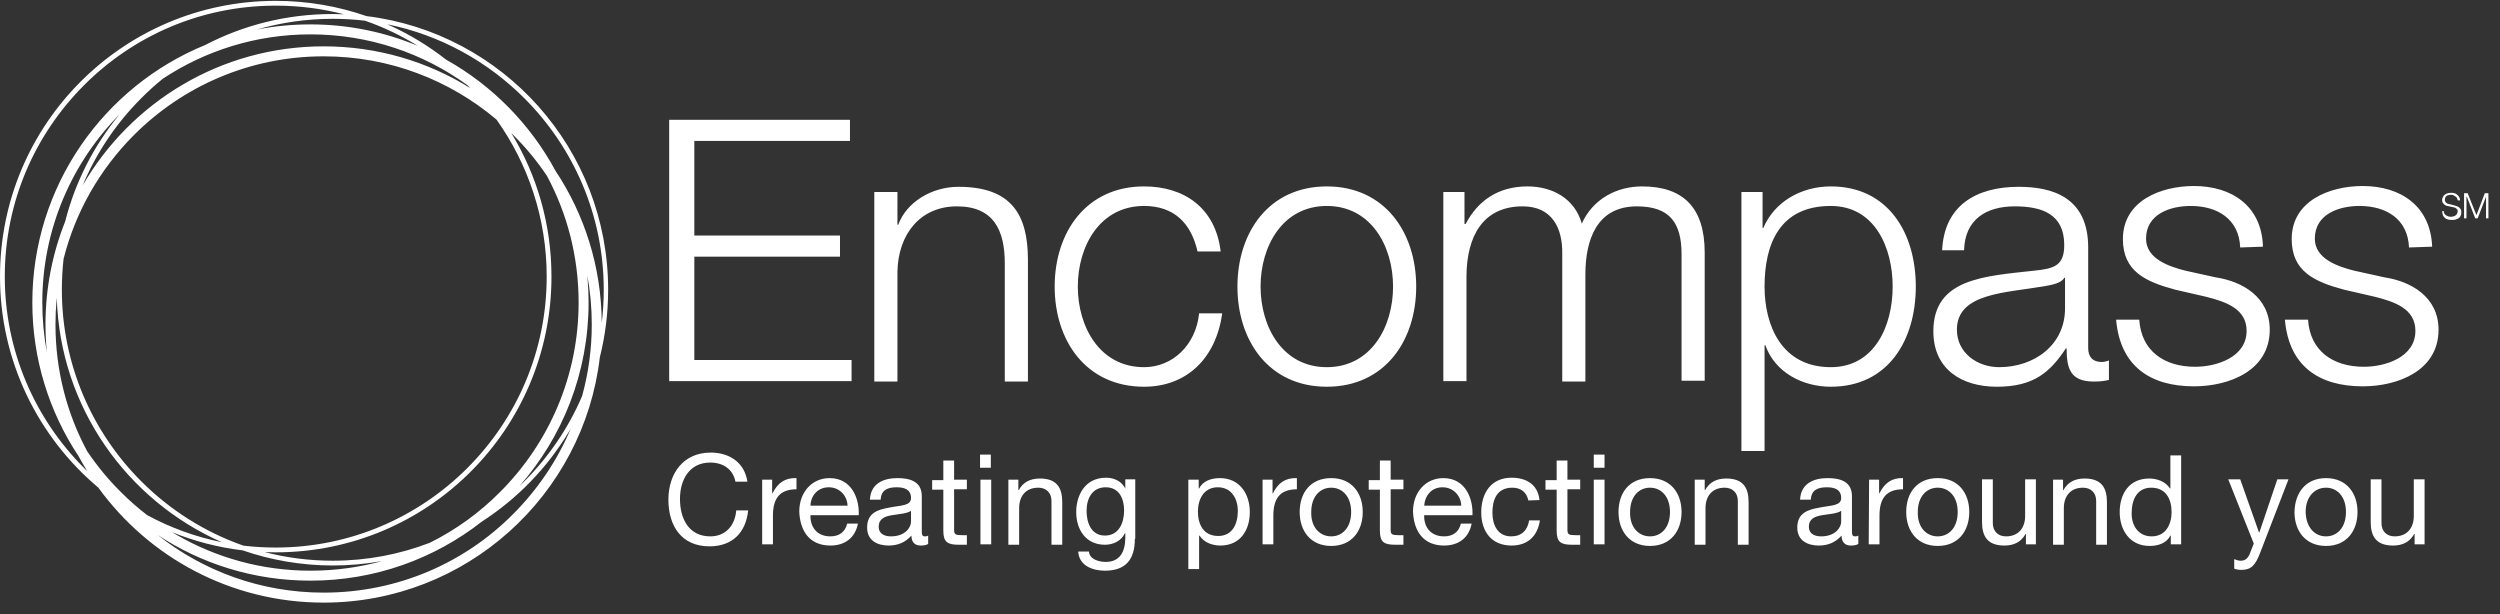 <?xml version="1.0" encoding="UTF-8"?>
<svg width="175px" height="43px" viewBox="0 0 175 43" version="1.1" xmlns="http://www.w3.org/2000/svg" xmlns:xlink="http://www.w3.org/1999/xlink">
    <rect x="0" y="0" width="175" height="43" fill="#333333" stroke="none"/>
    <!-- Generator: sketchtool 59.1 (101010) - https://sketch.com -->
    <title>4AC6314E-4F1F-4537-A1A2-EA8A3BACD6F7</title>
    <desc>Created with sketchtool.</desc>
    <g id="Comps" stroke="none" stroke-width="1" fill="none" fill-rule="evenodd">
        <g id="KW-home" transform="translate(-1027, -1499)" fill="#FFFFFF" fill-rule="nonzero">
            <g id="Carrier-logos" transform="translate(120, 1118)">
                <g id="logos" transform="translate(118, 197)">
                    <g id="encompass" transform="translate(788.165, 184.06)">
                        <path d="M20.137,-1.77635684e-14 C22.363,-1.77635684e-14 24.5,0.376 26.489,1.067 C36.031,2.24 43.405,10.361 43.405,20.223 C43.405,21.854 43.203,23.436 42.824,24.948 C41.689,34.62 33.467,42.123 23.489,42.123 C17.003,42.123 11.259,38.953 7.721,34.078 C3.509,30.535 0.835,25.225 0.835,19.302 C0.835,8.631 9.466,-1.77635684e-14 20.137,-1.77635684e-14 Z M40.788,29.942 L40.664,30.152 C39.139,32.693 37.045,34.853 34.558,36.456 C31.254,39.044 27.091,40.586 22.567,40.586 C18.614,40.586 14.936,39.409 11.865,37.385 C15.069,39.919 19.108,41.424 23.489,41.424 C28.684,41.424 33.377,39.329 36.757,35.922 C38.462,34.216 39.838,32.189 40.788,29.942 Z M12.871,37.189 L13.224,37.396 C15.98,38.983 19.171,39.888 22.567,39.888 C24.308,39.888 25.992,39.653 27.59,39.212 C26.459,39.418 25.294,39.525 24.103,39.525 C21.906,39.519 19.794,39.147 17.825,38.466 C16.092,38.259 14.431,37.823 12.871,37.189 Z M78.265,33.38 C78.773,33.38 79.258,33.588 79.53,34.003 L79.606,34.134 L79.606,33.491 L80.304,33.491 L80.304,37.653 L80.276,37.653 C80.276,39.134 79.606,39.888 78.181,39.888 C77.343,39.888 76.365,39.553 76.31,38.547 L77.064,38.547 C77.092,39.078 77.734,39.274 78.237,39.274 C79.215,39.274 79.606,38.575 79.606,37.57 L79.606,37.262 L79.578,37.262 C79.326,37.821 78.74,38.072 78.181,38.072 C76.84,38.072 76.17,37.011 76.17,35.782 C76.17,34.721 76.701,33.38 78.265,33.38 Z M157.65,33.491 L158.963,37.207 L158.991,37.207 L160.248,33.491 L161.03,33.491 L159.047,38.631 C158.711,39.525 158.404,39.832 157.734,39.832 C157.566,39.832 157.371,39.804 157.231,39.748 L157.231,39.078 C157.371,39.134 157.51,39.19 157.678,39.19 C157.985,39.19 158.153,39.05 158.292,38.771 L158.6,37.989 L156.812,33.491 L157.65,33.491 Z M86.226,33.408 C87.622,33.408 88.321,34.525 88.321,35.782 C88.321,37.067 87.65,38.128 86.254,38.128 C85.779,38.128 85.136,37.961 84.801,37.43 L84.773,37.43 L84.773,39.776 L84.019,39.776 L84.019,33.519 L84.745,33.519 L84.745,34.134 L84.773,34.134 C85.025,33.631 85.583,33.408 86.226,33.408 Z M39.438,19.302 C39.438,29.972 30.807,38.603 20.137,38.603 C19.879,38.603 19.623,38.598 19.368,38.588 C20.888,38.981 22.483,39.19 24.131,39.19 C26.523,39.19 28.815,38.745 30.928,37.932 C32.756,37.022 34.412,35.82 35.835,34.385 C39.243,30.978 41.338,26.285 41.338,21.117 C41.338,17.909 40.539,14.893 39.125,12.259 C38.433,11.223 37.639,10.26 36.757,9.385 L36.629,9.26 C38.412,12.185 39.438,15.622 39.438,19.302 Z M23.489,3.883 C18.321,3.883 13.628,5.978 10.22,9.385 C7.858,11.748 6.126,14.729 5.286,18.057 C5.206,18.768 5.165,19.49 5.165,20.223 C5.165,25.447 7.287,30.195 10.723,33.631 C12.723,35.631 15.159,37.186 17.881,38.137 C18.62,38.223 19.373,38.268 20.137,38.268 C25.36,38.268 30.109,36.145 33.544,32.709 C36.98,29.274 39.103,24.553 39.103,19.302 C39.103,15.213 37.802,11.416 35.59,8.311 C32.312,5.543 28.089,3.883 23.489,3.883 Z M50.583,31.62 C51.896,31.62 52.958,32.318 53.153,33.659 L52.315,33.659 C52.148,32.765 51.421,32.318 50.555,32.318 C49.075,32.318 48.433,33.547 48.433,34.86 C48.433,36.285 49.075,37.486 50.555,37.486 C51.645,37.486 52.287,36.704 52.371,35.67 L53.209,35.67 C53.041,37.234 52.092,38.184 50.5,38.184 C48.544,38.184 47.623,36.76 47.623,34.916 C47.623,33.1 48.656,31.62 50.583,31.62 Z M136.477,33.408 C137.901,33.408 138.684,34.441 138.684,35.782 C138.684,37.095 137.929,38.156 136.477,38.156 C135.052,38.156 134.27,37.123 134.27,35.782 C134.27,34.441 135.024,33.408 136.477,33.408 Z M116.337,33.408 C117.762,33.408 118.544,34.441 118.544,35.782 C118.544,37.095 117.79,38.156 116.337,38.156 C114.913,38.156 114.131,37.123 114.131,35.782 C114.131,34.441 114.885,33.408 116.337,33.408 Z M94.019,33.408 C95.444,33.408 96.226,34.441 96.226,35.782 C96.226,37.095 95.471,38.156 94.019,38.156 C92.594,38.156 91.812,37.123 91.812,35.782 C91.812,34.441 92.566,33.408 94.019,33.408 Z M153.516,31.816 L153.516,38.045 L152.79,38.045 L152.79,37.43 L152.762,37.43 C152.51,37.933 151.952,38.156 151.309,38.156 C149.913,38.156 149.214,37.039 149.214,35.782 C149.214,34.497 149.885,33.436 151.281,33.436 C151.756,33.436 152.399,33.603 152.734,34.134 L152.762,34.134 L152.762,31.816 L153.516,31.816 Z M163.656,33.408 C165.08,33.408 165.862,34.441 165.862,35.782 C165.862,37.095 165.108,38.156 163.656,38.156 C162.231,38.156 161.449,37.123 161.449,35.782 C161.477,34.441 162.231,33.408 163.656,33.408 Z M167.538,33.491 L167.538,36.564 C167.538,37.123 167.901,37.486 168.46,37.486 C169.354,37.486 169.801,36.871 169.801,36.061 L169.801,33.491 L170.555,33.491 L170.555,38.045 L169.857,38.045 L169.857,37.318 L169.829,37.318 C169.521,37.877 169.019,38.128 168.348,38.128 C167.147,38.128 166.784,37.458 166.784,36.48 L166.784,33.491 L167.538,33.491 Z M128.767,33.408 C129.578,33.408 130.471,33.603 130.471,34.665 L130.471,36.983 C130.471,37.346 130.471,37.486 130.695,37.486 C130.751,37.486 130.834,37.486 130.918,37.43 L130.918,38.017 C130.779,38.1 130.611,38.128 130.388,38.128 C129.996,38.128 129.745,37.905 129.745,37.43 C129.326,37.905 128.795,38.128 128.153,38.128 C127.343,38.128 126.645,37.765 126.645,36.871 C126.645,35.838 127.399,35.614 128.181,35.475 C128.991,35.307 129.717,35.363 129.717,34.804 C129.717,34.162 129.186,34.05 128.712,34.05 C128.069,34.05 127.622,34.246 127.594,34.916 L126.84,34.916 C126.896,33.799 127.762,33.408 128.767,33.408 Z M106.645,33.38 C107.678,33.38 108.488,33.855 108.6,34.944 L107.818,34.972 C107.706,34.413 107.315,34.078 106.701,34.078 C105.611,34.078 105.304,34.916 105.304,35.838 C105.304,36.676 105.667,37.486 106.617,37.486 C107.343,37.486 107.762,37.067 107.874,36.369 L108.628,36.369 C108.46,37.486 107.762,38.128 106.645,38.128 C105.248,38.128 104.522,37.151 104.522,35.81 C104.522,34.441 105.22,33.38 106.645,33.38 Z M58.907,33.408 C60.5,33.408 61.002,34.916 60.946,36.005 L57.567,36.005 C57.539,36.788 57.986,37.486 58.963,37.486 C59.578,37.486 59.997,37.179 60.136,36.592 L60.891,36.592 C60.695,37.598 59.969,38.128 58.963,38.128 C57.511,38.128 56.84,37.123 56.784,35.754 C56.784,34.385 57.678,33.408 58.907,33.408 Z M101.868,33.408 C103.46,33.408 103.963,34.916 103.907,36.005 L100.527,36.005 C100.499,36.788 100.946,37.486 101.924,37.486 C102.539,37.486 102.957,37.179 103.097,36.592 L103.851,36.592 C103.656,37.598 102.93,38.128 101.924,38.128 C100.471,38.128 99.801,37.123 99.745,35.754 C99.745,34.385 100.639,33.408 101.868,33.408 Z M140.332,33.491 L140.332,36.564 C140.332,37.123 140.695,37.486 141.253,37.486 C142.147,37.486 142.594,36.871 142.594,36.061 L142.594,33.491 L143.348,33.491 L143.348,38.045 L142.65,38.045 L142.65,37.318 L142.622,37.318 C142.315,37.877 141.812,38.128 141.142,38.128 C139.941,38.128 139.577,37.458 139.577,36.48 L139.577,33.491 L140.332,33.491 Z M63.656,33.408 C64.466,33.408 65.36,33.603 65.36,34.665 L65.36,36.983 C65.36,37.346 65.36,37.486 65.583,37.486 C65.639,37.486 65.723,37.486 65.807,37.43 L65.807,38.017 C65.667,38.1 65.5,38.128 65.276,38.128 C64.885,38.128 64.634,37.905 64.634,37.43 C64.215,37.905 63.684,38.128 63.041,38.128 C62.231,38.128 61.533,37.765 61.533,36.871 C61.533,35.838 62.287,35.614 63.069,35.475 C63.879,35.307 64.606,35.363 64.606,34.804 C64.606,34.162 64.075,34.05 63.6,34.05 C62.958,34.05 62.511,34.246 62.483,34.916 L61.729,34.916 C61.784,33.799 62.65,33.408 63.656,33.408 Z M146.756,33.436 C147.957,33.436 148.32,34.106 148.32,35.084 L148.32,38.072 L147.566,38.072 L147.566,35 C147.566,34.441 147.203,34.078 146.644,34.078 C145.751,34.078 145.304,34.693 145.304,35.503 L145.304,38.072 L144.55,38.072 L144.55,33.519 L145.248,33.519 L145.248,34.246 L145.276,34.246 C145.583,33.687 146.086,33.436 146.756,33.436 Z M110.555,32.179 L110.555,33.519 L111.449,33.519 L111.449,34.19 L110.555,34.19 L110.555,37.011 C110.555,37.346 110.639,37.402 111.114,37.402 L111.449,37.402 L111.449,38.072 L110.89,38.072 C110.108,38.072 109.801,37.905 109.801,37.095 L109.801,34.218 L109.019,34.218 L109.019,33.547 L109.801,33.547 L109.801,32.179 L110.555,32.179 Z M121.673,33.436 C122.874,33.436 123.237,34.106 123.237,35.084 L123.237,38.072 L122.483,38.072 L122.483,35 C122.483,34.441 122.119,34.078 121.561,34.078 C120.667,34.078 120.22,34.693 120.22,35.503 L120.22,38.072 L119.466,38.072 L119.466,33.519 L120.164,33.519 L120.164,34.246 L120.192,34.246 C120.499,33.687 121.002,33.436 121.673,33.436 Z M98.181,32.179 L98.181,33.519 L99.075,33.519 L99.075,34.19 L98.181,34.19 L98.181,37.011 C98.181,37.346 98.265,37.402 98.74,37.402 L99.075,37.402 L99.075,38.072 L98.516,38.072 C97.734,38.072 97.427,37.905 97.427,37.095 L97.427,34.218 L96.645,34.218 L96.645,33.547 L97.427,33.547 L97.427,32.179 L98.181,32.179 Z M73.628,33.436 C74.829,33.436 75.192,34.106 75.192,35.084 L75.192,38.072 L74.438,38.072 L74.438,35 C74.438,34.441 74.075,34.078 73.516,34.078 C72.622,34.078 72.175,34.693 72.175,35.503 L72.175,38.072 L71.421,38.072 L71.421,33.519 L72.12,33.519 L72.12,34.246 L72.148,34.246 C72.455,33.687 72.958,33.436 73.628,33.436 Z M67.622,32.179 L67.622,33.519 L68.516,33.519 L68.516,34.19 L67.622,34.19 L67.622,37.011 C67.622,37.346 67.706,37.402 68.181,37.402 L68.516,37.402 L68.516,38.072 L67.958,38.072 C67.176,38.072 66.868,37.905 66.868,37.095 L66.868,34.218 L66.086,34.218 L66.086,33.547 L66.868,33.547 L66.868,32.179 L67.622,32.179 Z M134.047,33.408 L134.047,34.19 C132.846,34.19 132.399,34.86 132.399,36.033 L132.399,38.045 L131.645,38.045 L131.672,33.519 L132.371,33.519 L132.371,34.469 L132.399,34.469 C132.762,33.743 133.265,33.38 134.047,33.408 Z M70.22,33.519 L70.22,38.045 L69.466,38.045 L69.466,33.519 L70.22,33.519 Z M113.153,33.519 L113.153,38.045 L112.399,38.045 L112.399,33.519 L113.153,33.519 Z M56.589,33.408 L56.589,34.19 C55.388,34.19 54.941,34.86 54.941,36.033 L54.941,38.045 L54.187,38.045 L54.187,33.519 L54.885,33.519 L54.885,34.469 L54.913,34.469 C55.276,33.743 55.779,33.38 56.589,33.408 Z M91.617,33.408 L91.617,34.19 C90.416,34.19 89.969,34.86 89.969,36.033 L89.969,38.045 L89.215,38.045 L89.215,33.519 L89.913,33.519 L89.913,34.469 L89.941,34.469 C90.304,33.743 90.807,33.38 91.617,33.408 Z M4.81,20.787 L4.799,20.902 C4.745,21.479 4.718,22.063 4.718,22.654 C4.718,25.863 5.517,28.88 6.931,31.515 C7.624,32.55 8.418,33.511 9.299,34.385 C9.874,34.961 10.486,35.499 11.131,35.996 C12.747,36.872 14.505,37.519 16.364,37.894 C9.726,34.973 5.03,28.437 4.81,20.787 Z M129.717,35.698 C129.438,35.894 128.879,35.922 128.376,36.005 C127.874,36.089 127.455,36.257 127.455,36.815 C127.455,37.318 127.874,37.486 128.321,37.486 C129.298,37.486 129.717,36.871 129.717,36.452 L129.717,35.698 Z M163.656,34.078 C162.873,34.078 162.231,34.693 162.231,35.782 C162.259,36.871 162.873,37.486 163.656,37.486 C164.438,37.486 165.052,36.871 165.052,35.782 C165.052,34.665 164.41,34.078 163.656,34.078 Z M151.421,34.078 C150.415,34.078 150.052,34.944 150.052,35.838 C150.024,36.648 150.471,37.486 151.449,37.486 C152.455,37.486 152.846,36.62 152.846,35.782 C152.846,34.888 152.455,34.078 151.421,34.078 Z M94.019,34.078 C93.237,34.078 92.622,34.693 92.622,35.782 C92.594,36.871 93.237,37.486 94.019,37.486 C94.801,37.486 95.416,36.871 95.416,35.782 C95.416,34.665 94.773,34.078 94.019,34.078 Z M116.337,34.078 C115.555,34.078 114.941,34.693 114.941,35.782 C114.913,36.871 115.555,37.486 116.337,37.486 C117.119,37.486 117.734,36.871 117.734,35.782 C117.734,34.665 117.092,34.078 116.337,34.078 Z M64.606,35.698 C64.326,35.894 63.768,35.922 63.265,36.005 C62.762,36.089 62.343,36.257 62.343,36.815 C62.343,37.318 62.762,37.486 63.209,37.486 C64.187,37.486 64.606,36.871 64.606,36.452 L64.606,35.698 Z M136.477,34.078 C135.695,34.078 135.08,34.693 135.08,35.782 C135.052,36.871 135.695,37.486 136.477,37.486 C137.259,37.486 137.874,36.871 137.874,35.782 C137.874,34.665 137.231,34.078 136.477,34.078 Z M86.086,34.05 C85.08,34.05 84.689,34.916 84.689,35.754 C84.689,36.648 85.08,37.458 86.114,37.458 C87.12,37.458 87.483,36.592 87.483,35.698 C87.483,34.888 87.064,34.05 86.086,34.05 Z M78.237,34.05 C77.287,34.05 76.896,34.832 76.896,35.698 C76.896,36.508 77.203,37.43 78.181,37.43 C79.159,37.43 79.522,36.536 79.522,35.67 C79.522,34.86 79.187,34.05 78.237,34.05 Z M58.852,34.05 C58.069,34.05 57.595,34.637 57.567,35.335 L60.164,35.335 C60.136,34.637 59.606,34.05 58.852,34.05 Z M101.812,34.05 C101.03,34.05 100.583,34.637 100.527,35.335 L103.125,35.335 C103.097,34.637 102.566,34.05 101.812,34.05 Z M41.94,19.179 L41.963,19.419 C42.011,19.979 42.036,20.545 42.036,21.117 C42.036,26.042 40.209,30.538 37.195,33.967 C37.311,33.856 37.425,33.744 37.539,33.631 C39.241,31.929 40.62,29.912 41.58,27.671 C42.023,26.073 42.259,24.39 42.259,22.654 C42.259,21.466 42.15,20.305 41.94,19.179 Z M20.137,0.335 C14.885,0.335 10.165,2.458 6.729,5.894 C3.293,9.33 1.17,14.05 1.17,19.302 C1.17,24.525 3.293,29.274 6.729,32.709 L6.94,32.916 C6.729,32.577 6.529,32.232 6.339,31.88 C4.291,28.797 3.098,25.097 3.098,21.117 C3.098,12.971 8.099,5.994 15.199,3.09 C17.862,1.704 20.89,0.922 24.103,0.922 C24.371,0.922 24.638,0.927 24.903,0.938 C23.382,0.545 21.786,0.335 20.137,0.335 Z M113.153,31.76 L113.153,32.681 L112.399,32.681 L112.399,31.76 L113.153,31.76 Z M70.192,31.76 L70.192,32.681 L69.438,32.681 L69.438,31.76 L70.192,31.76 Z M128.991,12.989 C133.013,12.989 134.941,16.257 134.941,20 C134.941,23.743 133.013,27.011 128.991,27.011 C127.008,27.011 125.08,26.005 124.41,24.106 L124.354,24.106 L124.354,31.508 L122.734,31.508 L122.734,13.38 L124.214,13.38 L124.214,15.894 L124.27,15.894 C125.024,14.106 126.868,12.989 128.991,12.989 Z M93.712,12.989 C97.762,12.989 99.969,16.201 99.969,20 C99.969,23.799 97.762,27.011 93.712,27.011 C89.661,27.011 87.455,23.799 87.455,20 C87.455,16.201 89.661,12.989 93.712,12.989 Z M80.918,12.989 C83.74,12.989 85.918,14.497 86.282,17.542 L84.661,17.542 C84.215,15.559 83.013,14.357 80.918,14.357 C77.818,14.357 76.282,17.179 76.282,20 C76.282,22.821 77.818,25.642 80.918,25.642 C82.93,25.642 84.55,24.078 84.773,21.871 L86.393,21.871 C85.946,25.056 83.879,27.011 80.918,27.011 C76.868,27.011 74.662,23.799 74.662,20 C74.662,16.201 76.868,12.989 80.918,12.989 Z M142.147,13.017 C144.494,13.017 147.008,13.743 147.008,17.263 L147.008,24.302 C147.008,24.916 147.315,25.279 147.957,25.279 C148.125,25.279 148.348,25.223 148.46,25.167 L148.46,26.536 C148.097,26.62 147.846,26.648 147.399,26.648 C145.751,26.648 145.499,25.726 145.499,24.33 L145.443,24.33 C144.326,26.033 143.153,27.011 140.611,27.011 C138.181,27.011 136.17,25.81 136.17,23.128 C136.17,19.413 139.773,19.274 143.265,18.883 C144.605,18.743 145.332,18.547 145.332,17.095 C145.332,14.916 143.767,14.385 141.868,14.385 C139.857,14.385 138.376,15.307 138.32,17.458 L136.784,17.458 C136.924,14.357 139.131,13.017 142.147,13.017 Z M166.225,12.961 C168.879,12.961 170.974,14.357 171.086,17.207 L169.466,17.263 C169.382,15.251 167.846,14.357 166.002,14.357 C164.577,14.357 162.873,14.916 162.873,16.648 C162.873,18.073 164.522,18.603 165.611,18.883 L167.762,19.357 C169.605,19.637 171.533,20.726 171.533,23.017 C171.533,25.894 168.683,26.983 166.225,26.983 C163.153,26.983 161.058,25.559 160.778,22.318 L162.399,22.318 C162.538,24.497 164.13,25.614 166.309,25.614 C167.818,25.614 169.913,24.944 169.913,23.1 C169.913,21.564 168.488,21.061 167.008,20.698 L164.94,20.223 C162.846,19.665 161.253,18.938 161.253,16.676 C161.253,13.994 163.907,12.961 166.225,12.961 Z M154.41,12.961 C157.063,12.961 159.158,14.357 159.242,17.207 L157.65,17.263 C157.566,15.251 156.03,14.357 154.186,14.357 C152.762,14.357 151.058,14.916 151.058,16.648 C151.058,18.073 152.706,18.603 153.795,18.883 L155.946,19.357 C157.79,19.637 159.717,20.726 159.717,23.017 C159.717,25.894 156.868,26.983 154.41,26.983 C151.337,26.983 149.242,25.559 148.963,22.318 L150.583,22.318 C150.723,24.497 152.315,25.614 154.494,25.614 C156.002,25.614 158.097,24.944 158.097,23.1 C158.097,21.564 156.672,21.061 155.192,20.698 L153.125,20.223 C151.03,19.665 149.438,18.938 149.438,16.676 C149.438,13.994 152.091,12.961 154.41,12.961 Z M67.93,13.017 C71.645,13.017 72.79,14.972 72.79,18.128 L72.79,26.648 L71.17,26.648 L71.17,18.38 C71.17,16.089 70.416,14.385 67.818,14.385 C65.248,14.385 63.712,16.341 63.656,18.938 L63.656,26.648 L62.036,26.648 L62.036,13.38 L63.656,13.38 L63.656,15.67 L63.712,15.67 C64.298,14.078 66.058,13.017 67.93,13.017 Z M115.779,12.989 C118.684,12.989 120.164,14.497 120.164,17.626 L120.164,26.592 L118.544,26.592 L118.544,17.737 C118.544,15.559 117.734,14.385 115.416,14.385 C112.622,14.385 111.812,16.704 111.812,19.162 L111.812,26.648 L110.192,26.648 L110.192,17.681 C110.22,15.894 109.466,14.385 107.427,14.385 C104.633,14.385 103.516,16.48 103.488,19.246 L103.488,26.62 L101.868,26.62 L101.868,13.38 L103.349,13.38 L103.349,15.614 L103.432,15.614 C104.27,14.022 105.667,12.989 107.762,12.989 C109.494,12.989 111.058,13.827 111.561,15.587 C112.343,13.855 114.019,12.989 115.779,12.989 Z M60.332,8.324 L60.332,9.804 L49.438,9.804 L49.438,16.425 L59.634,16.425 L59.634,17.905 L49.438,17.905 L49.438,25.14 L60.444,25.14 L60.444,26.62 L47.678,26.62 L47.678,8.324 L60.332,8.324 Z M93.712,14.357 C90.611,14.357 89.075,17.179 89.075,20 C89.075,22.821 90.611,25.642 93.712,25.642 C96.812,25.642 98.349,22.821 98.349,20 C98.349,17.179 96.812,14.357 93.712,14.357 Z M128.991,14.357 C125.416,14.357 124.354,17.011 124.354,20 C124.354,22.737 125.555,25.642 128.991,25.642 C132.064,25.642 133.321,22.737 133.321,20 C133.321,17.263 132.064,14.357 128.991,14.357 Z M145.387,19.385 L145.332,19.385 C145.136,19.776 144.41,19.888 143.963,19.972 C141.226,20.447 137.818,20.447 137.818,23.017 C137.818,24.637 139.242,25.642 140.779,25.642 C143.237,25.642 145.415,24.078 145.387,21.48 L145.387,19.385 Z M9.189,7.962 L9.299,7.849 C5.891,11.257 3.796,15.95 3.796,21.117 C3.796,22.308 3.906,23.472 4.117,24.6 C4.052,23.96 4.019,23.311 4.019,22.654 C4.019,20.107 4.508,17.675 5.397,15.445 C6.104,12.658 7.418,10.115 9.189,7.962 Z M27.942,1.639 L28.093,1.708 C29.515,2.35 30.844,3.16 32.056,4.112 C35.29,5.92 37.955,8.625 39.716,11.89 C41.745,14.944 42.935,18.604 42.957,22.541 C43.05,21.782 43.097,21.009 43.097,20.223 C43.097,15 40.975,10.251 37.539,6.816 C34.958,4.235 31.653,2.395 27.942,1.639 Z M172.399,13.436 C172.482,13.436 172.566,13.436 172.65,13.464 C172.734,13.492 172.79,13.519 172.845,13.575 C172.901,13.631 172.957,13.687 172.985,13.743 C173.013,13.799 173.041,13.883 173.041,13.966 L172.873,13.966 C172.873,13.911 172.845,13.855 172.818,13.799 C172.79,13.743 172.762,13.715 172.706,13.687 C172.65,13.659 172.622,13.631 172.566,13.603 C172.51,13.575 172.454,13.575 172.399,13.575 C172.343,13.575 172.287,13.575 172.231,13.603 C172.175,13.603 172.119,13.631 172.091,13.659 C172.063,13.687 172.008,13.715 172.008,13.771 C171.98,13.827 171.98,13.883 171.98,13.938 C171.98,13.966 171.98,14.022 172.008,14.05 L172.063,14.134 L172.063,14.134 C172.091,14.162 172.119,14.162 172.147,14.19 C172.175,14.19 172.203,14.218 172.259,14.218 L172.678,14.33 L172.845,14.385 L172.845,14.385 C172.901,14.413 172.957,14.441 172.985,14.469 C173.013,14.497 173.069,14.553 173.097,14.609 C173.125,14.665 173.125,14.721 173.125,14.804 L173.125,14.888 L173.125,14.888 C173.125,14.916 173.097,14.944 173.097,15 C173.069,15.028 173.069,15.084 173.041,15.112 C173.013,15.14 172.985,15.195 172.929,15.223 C172.873,15.251 172.818,15.279 172.734,15.307 C172.65,15.335 172.566,15.335 172.482,15.335 C172.371,15.335 172.287,15.335 172.203,15.307 C172.119,15.279 172.035,15.251 171.98,15.195 C171.924,15.14 171.868,15.084 171.84,15 C171.812,14.916 171.784,14.832 171.784,14.721 L171.952,14.721 C171.868,14.721 171.896,14.804 171.924,14.86 C171.952,14.916 172.008,14.972 172.035,15 L172.203,15.084 L172.203,15.084 C172.287,15.112 172.343,15.112 172.426,15.112 C172.482,15.112 172.51,15.112 172.566,15.084 C172.622,15.084 172.678,15.056 172.706,15.028 C172.762,15 172.79,14.972 172.818,14.916 C172.845,14.86 172.873,14.804 172.873,14.749 C172.873,14.693 172.873,14.665 172.845,14.609 C172.818,14.581 172.79,14.553 172.762,14.525 C172.734,14.497 172.678,14.469 172.65,14.469 C172.594,14.441 172.566,14.441 172.538,14.441 L172.147,14.357 C172.091,14.357 172.035,14.33 172.008,14.302 C171.952,14.274 171.924,14.246 171.896,14.218 C171.868,14.19 171.84,14.134 171.812,14.106 C171.784,14.05 171.784,13.994 171.784,13.938 C171.784,13.883 171.784,13.855 171.812,13.799 C171.84,13.743 171.868,13.687 171.896,13.631 C171.952,13.575 172.008,13.547 172.091,13.492 C172.175,13.464 172.259,13.436 172.399,13.436 Z M173.572,13.464 L174.186,15 L174.773,13.464 L175.024,13.464 L175.024,15.223 L174.857,15.223 L174.857,13.715 L174.27,15.223 L174.102,15.223 L173.516,13.715 L173.488,13.715 L173.488,15.223 L173.32,15.223 L173.32,13.464 L173.572,13.464 Z M22.567,2.346 C18.754,2.346 15.199,3.487 12.228,5.454 C11.702,5.881 11.199,6.335 10.723,6.816 C8.984,8.555 7.582,10.623 6.62,12.922 C9.986,7.101 16.279,3.184 23.489,3.184 C27.255,3.184 30.772,4.253 33.751,6.105 L33.56,5.908 C30.463,3.664 26.664,2.346 22.567,2.346 Z M24.131,1.257 C22.286,1.257 20.502,1.519 18.817,2.008 C20.031,1.772 21.284,1.648 22.567,1.648 C25.23,1.648 27.768,2.183 30.08,3.15 C28.926,2.436 27.69,1.843 26.388,1.389 C25.648,1.302 24.895,1.257 24.131,1.257 Z" id="Combined-Shape"></path>
                    </g>
                </g>
            </g>
        </g>
    </g>
</svg>